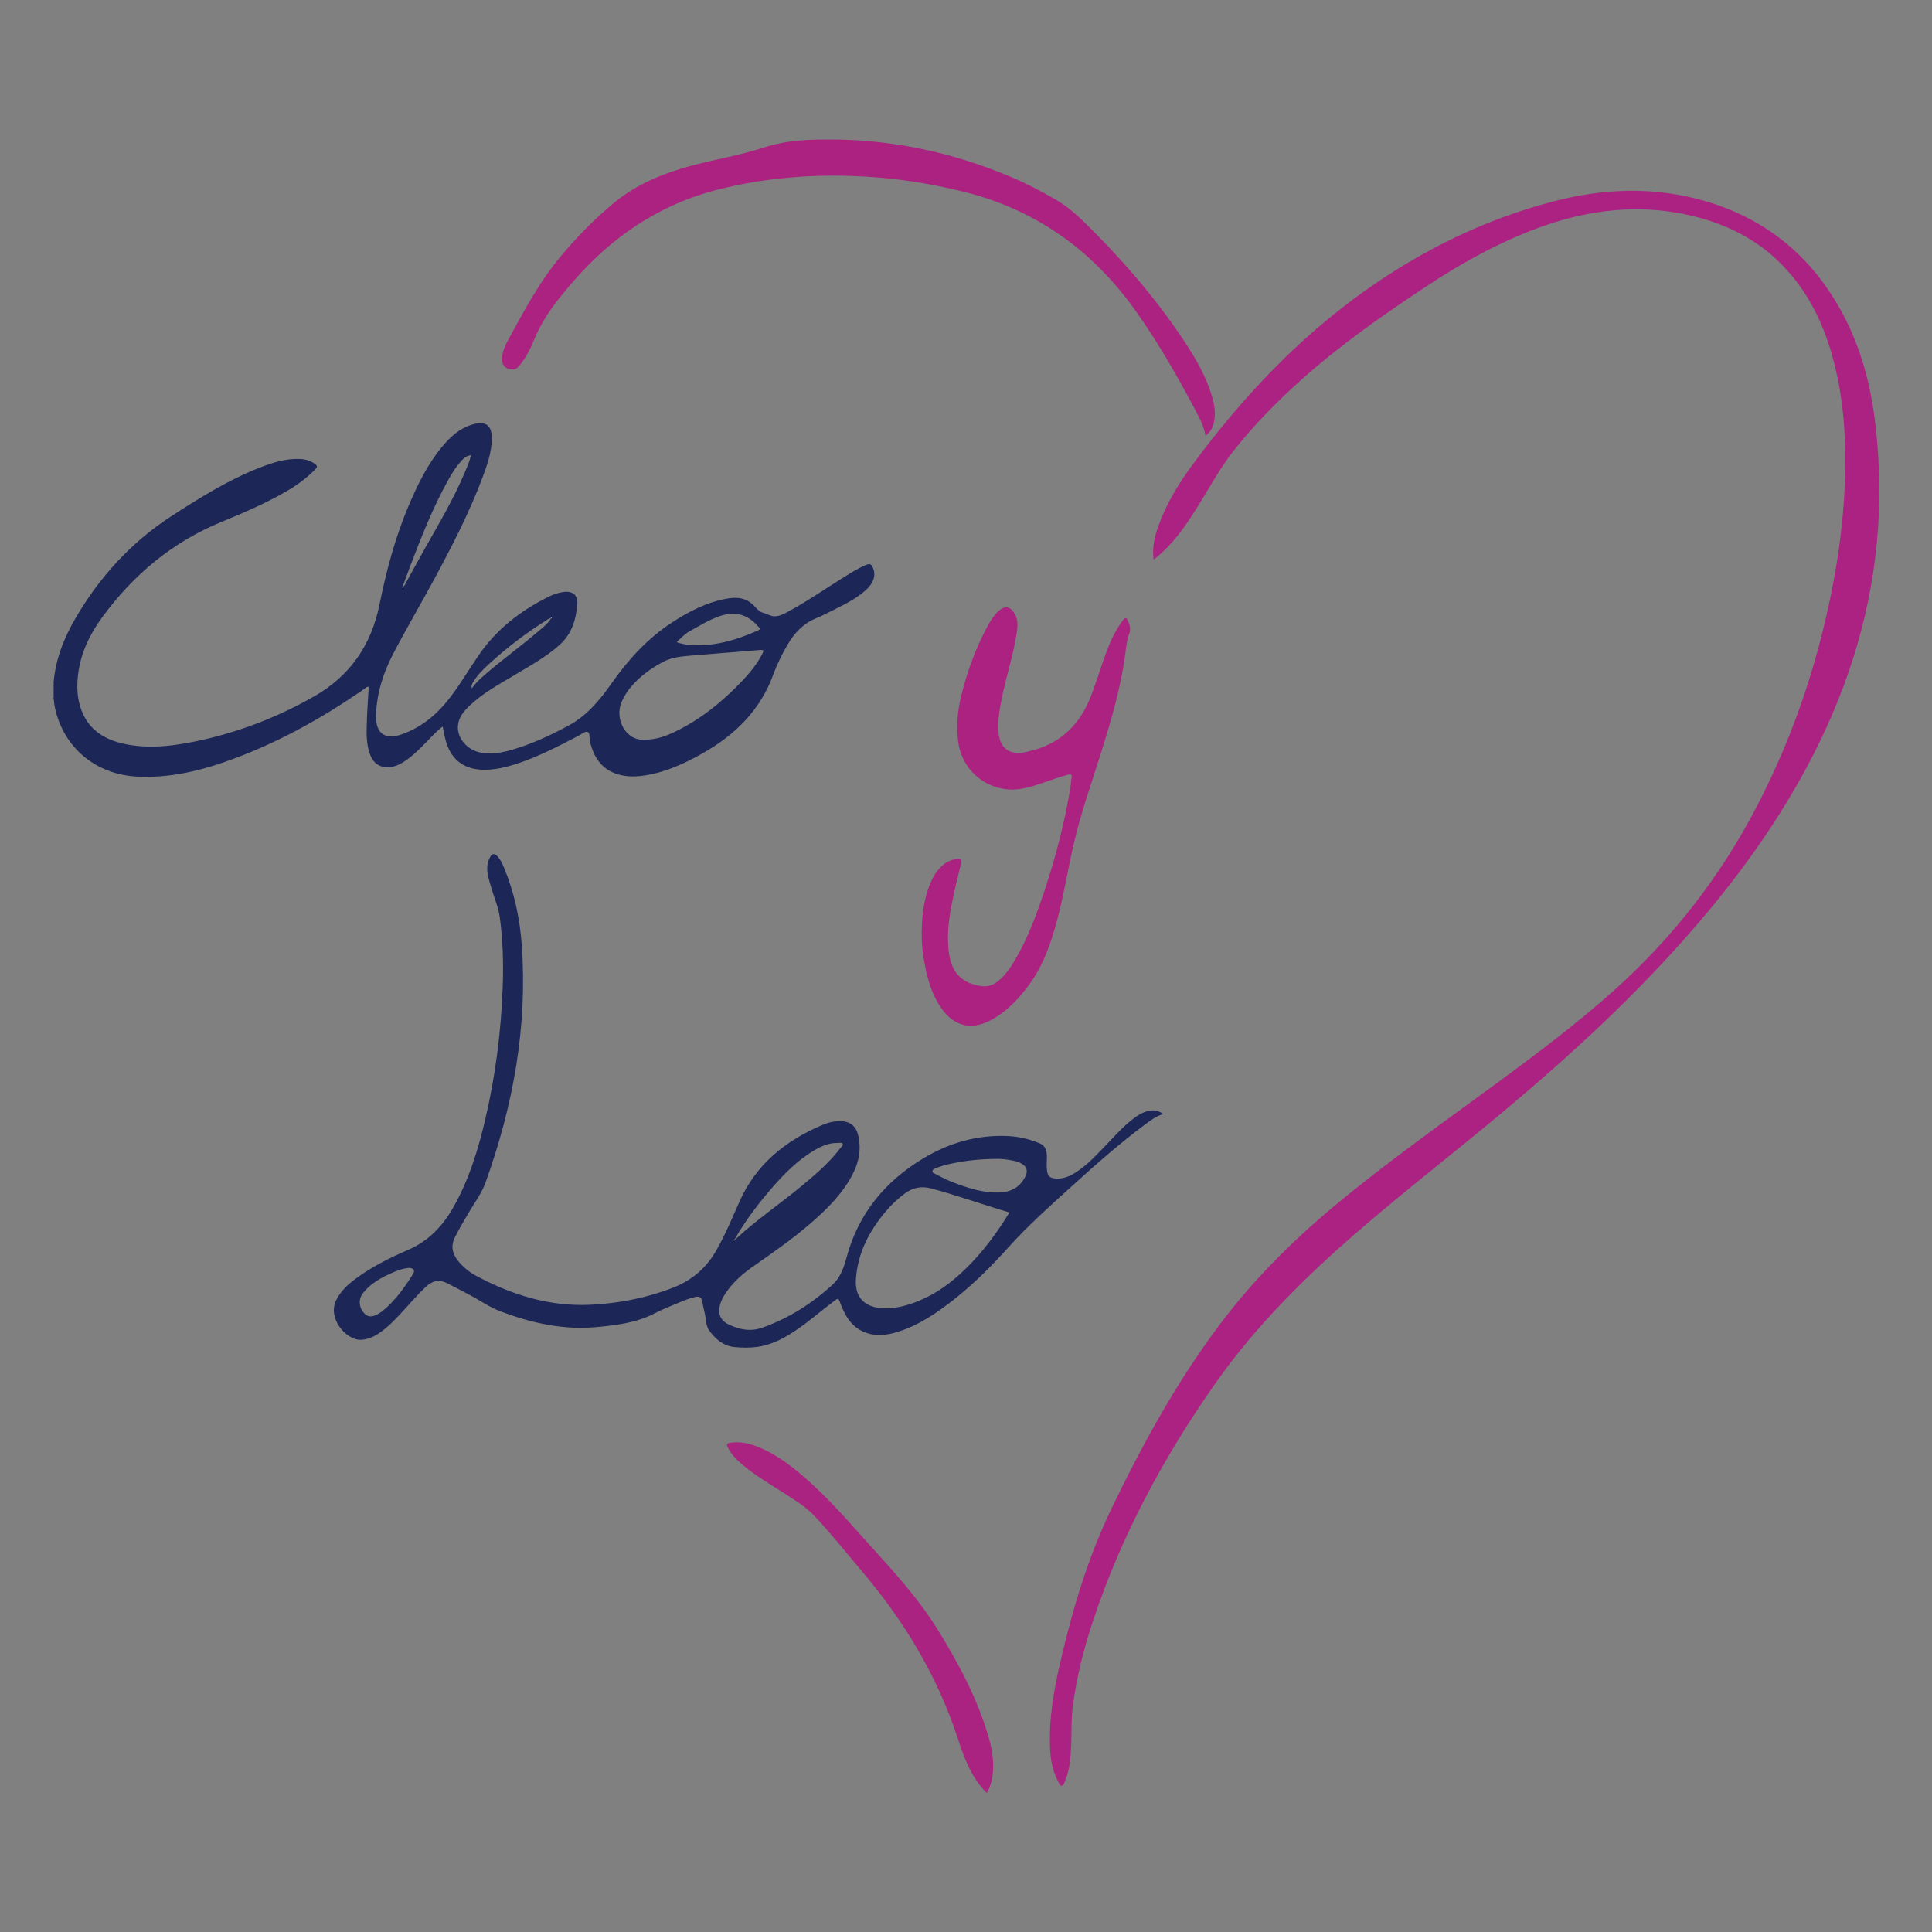 <?xml version="1.0" encoding="utf-8"?>
<!-- Generator: Adobe Illustrator 23.0.1, SVG Export Plug-In . SVG Version: 6.00 Build 0)  -->
<svg version="1.0" id="Livello_1" xmlns="http://www.w3.org/2000/svg" xmlns:xlink="http://www.w3.org/1999/xlink" x="0px" y="0px"
	 viewBox="0 0 2834.6 2834.6" style="enable-background:new 0 0 2834.6 2834.6;" xml:space="preserve">
<rect x="0" y="0" width="2834.6" height="2834.6" fill="#808080" stroke="none"/>
<style type="text/css">
	.st0{fill:#AB2381;}
	.st1{fill:#B0B3C4;}
	.st2{fill:#AC2282;}
	.st3{fill:#1D2757;}
	.st4{fill:#AB2281;}
	.st5{fill:#F9F9FA;}
	.st6{fill:#F3F4F6;}
</style>
<g>
	<path class="st0" d="M1447.1,2630c-22.4-22.6-32.8-51.6-42.3-80.7c-29.9-91.1-78.5-171.2-140.2-244c-23.1-27.2-45.2-55.2-69.7-81.2
		c-12.8-13.5-28.5-23.1-44-33c-20.7-13.3-42.1-25.8-61-41.6c-8.8-7.4-17-15.4-22.1-26c-2-4.1-1.6-5.9,3.6-6.7
		c15.1-2.3,29.3,1.2,42.9,6.9c28.5,12,52.2,31.2,74.9,51.7c35.8,32.4,66.7,69.6,99.2,105.2c31.9,35,63.1,70.9,88,111.3
		c30.4,49.4,57.7,100.4,74,156.5c6,20.7,9.1,41.8,4.7,63.4c-1.3,6.4-3.9,12.3-6.6,18.2C1448,2630,1447.5,2630,1447.1,2630z"/>
	<path class="st1" d="M77.4,1001.9c0.4,0,0.8,0,1.2-0.1c0,7.4,0,14.8,0,22.2l-0.6-0.1l-0.6,0.1C77.4,1016.6,77.4,1009.3,77.4,1001.9
		z"/>
	<path class="st2" d="M1692.6,821.1c-2.4-18.1,1.4-34,7-49.5c11.7-32.9,29.8-62.4,50.4-90.3c71.9-97,153.7-184.4,252.5-254.6
		c84.4-60,176.2-105,276.6-131.2c74.7-19.5,150-22.1,224.8,0.2c91,27.1,157.6,84,201.4,167.9c25.2,48.3,38.9,100,45.6,153.8
		c5.6,45.4,7.6,90.9,5.7,136.6c-5,117-35.2,227.5-85.9,332.7c-47.9,99.2-110.7,188.4-182.4,271.6c-85.2,99-180.8,187.2-280.7,271
		c-70.3,58.9-142.9,115-212.4,174.9c-78.7,67.8-152.4,140.5-212.3,225.9c-75.6,107.7-137.6,222.6-179.2,347.9
		c-13.8,41.5-24.5,83.8-29.9,127.2c-2.3,18.4-1.4,37.1-2.2,55.7c-0.8,17.5-1.9,35-8.8,51.5c-1.2,2.9-2.3,7.5-5.1,7.7
		c-2.9,0.2-4.1-4.4-5.6-7.1c-7.8-14.6-10.6-30.6-11.4-46.9c-2.2-44.3,5.6-87.4,15.6-130.2c17.9-76.9,40.5-152.2,75-223.7
		c45.1-93.4,94.8-184,157.1-267.3c48.3-64.6,104.7-121.4,166.4-173.1c78.9-66,163-125,245.7-185.9c57.5-42.3,114.5-85.3,167.7-133
		c86.5-77.4,156.5-167.6,209.9-270.7c56.6-109.2,94.1-224.8,115-345.9c7.7-44.8,12.5-89.9,13.9-135.3c1.9-62.1-2.6-123.5-20.1-183.5
		c-13.8-47.3-35.5-90.4-69.9-126.4c-34.7-36.4-77.1-59.3-125.3-72.1c-82.3-21.8-162.3-12.4-240.9,17.6
		c-55.6,21.2-107.3,50-156.8,82.7c-64.1,42.4-127,86.3-184.4,137.6c-36.5,32.7-70.7,67.5-100.9,106.1c-19.1,24.4-33.7,51.8-50.1,78
		c-15.7,25.2-32,49.9-54.1,70.1C1701.1,814.3,1697.3,817.2,1692.6,821.1z"/>
	<path class="st3" d="M78.6,1024c0-7.4,0-14.8,0-22.2c2.8-34.3,15.1-65.5,32.2-94.8C146.1,846.5,192,796,251,757.6
		c41.9-27.2,84.1-53.6,130.9-71.8c19-7.4,38.3-13.5,59.2-12.3c7.7,0.4,14.8,2.7,21.1,7.3c3.5,2.5,3.6,4.4,0.6,7.5
		c-12.7,13.2-27.4,23.8-43.2,32.9c-30.3,17.6-62.5,31.3-94.8,44.6c-72.1,29.6-129.2,77.6-174.9,139.9c-18.5,25.2-31.7,53-35.4,84.5
		c-2.1,17.6-1.3,35.1,5,51.8c11,29.3,34.2,43.3,63.3,49.5c31,6.6,62,4.1,92.8-1.6c65.5-12.1,127.1-35.1,185-68
		c52.6-29.9,83.9-75,96-134.1c10.1-49.8,23-98.8,42.9-145.7c13-30.7,27.6-60.6,49-86.5c11.6-13.9,24.5-26.2,42.3-32
		c0.8-0.3,1.6-0.6,2.4-0.8c19.5-5.7,28.8,1.2,28.4,21.4c-0.4,20-7,38.6-13.9,57c-19.2,51.2-44.3,99.7-70.2,147.8
		c-20.1,37.2-41.6,73.7-61.1,111.2c-14.5,28-23.9,58-24.7,89.8c-0.6,26.3,13.3,36,38,27.3c30.4-10.8,53.5-31,72.6-56.5
		c14.6-19.6,27-40.7,40.9-60.7c26.2-37.8,61.4-64.6,102.1-84.8c6.8-3.4,14-5.8,21.6-6.8c13.1-1.7,21.1,4.5,20.1,17.8
		C845.2,909,839,930,821.2,946c-20.4,18.3-44.4,31.3-67.8,45.3c-22.2,13.3-45.1,25.8-64.1,43.8c-8.6,8.1-16.3,17-17.4,29.5
		c-1.6,19.2,14.6,37,35.7,40c14.9,2.2,29.3-0.4,43.5-4.5c29.3-8.6,57-21.4,83.7-35.9c26.7-14.5,45.6-37.6,62.7-61.9
		c24.4-34.7,52.4-65.4,88.1-88.8c25.5-16.7,52.2-30.4,82.6-35.5c15-2.5,28.3-0.2,39,11.7c3.6,4,7.7,8.2,12.9,9.5
		c5.8,1.5,11,5.3,17.3,5c6.7-0.3,12.5-3.4,18.1-6.4c29.6-15.8,56.9-35.2,85.5-52.7c9.4-5.8,18.6-11.7,28.9-15.9
		c6.8-2.8,8.4-2,11.2,4.8c4.2,10.5,0.5,21.6-10.5,31.6c-13.3,12-29.1,20-45,28c-9.3,4.6-18.4,9.5-28,13.4
		c-19.4,7.9-32.5,22.2-42.7,39.9c-7.9,13.7-14.9,27.9-20.3,42.6c-19.2,52.8-56.4,89.1-104.2,116c-26.3,14.8-53.4,27.3-83.5,32.1
		c-11.2,1.8-22.4,2.3-33.5,0.1c-27.8-5.3-41.7-23.9-47.9-50c-1.2-4.9,0.7-12.5-3.6-13.9c-3.5-1.2-9.1,3.6-13.7,6
		c-29.5,15.3-59,30.7-90.7,41c-15.5,5-31.2,8.7-47.6,8.6c-29.1-0.3-48.2-14.7-55.9-42.7c-1.8-6.6-2.9-13.5-4.5-20.7
		c-7.8,5.6-14.2,12.7-20.7,19.4c-9.8,10.1-19.5,20.3-30.9,28.6c-7.7,5.7-15.8,10.4-25.7,11.5c-13.5,1.4-23.6-4.5-28.7-17.2
		c-6.6-16.3-5.8-33.5-5.2-50.6c0.5-16.6,1.7-33.2,2.7-49.9c-3.2-0.7-4.6,1.7-6.4,2.9c-64,44.4-131.6,81.8-205.4,107.4
		c-40.9,14.2-82.6,23.3-126.4,21.4c-61.4-2.6-109.2-41.8-122.1-100.8C79.6,1034,79.3,1029,78.6,1024z M808,906.8
		c-1.6,0.7-3.2,1.2-4.6,2.1c-31,19.4-60,41.4-86.9,66.2c-8.1,7.5-15.9,15.3-21.7,24.7c-3.2,5.2-3.2,5.7-2.6,10.5
		c5.2-8,12.1-14.2,19.1-20.3c24.4-21.3,50.8-40.2,75.4-61.2c7.8-6.7,16.4-12.6,21.8-21.7c0.5-0.1,1.1-0.2,0.8-1
		C808.8,906.4,808.4,906.6,808,906.8z M946,1085.3c16.7-0.2,30.3-5,43.4-11.3c38.2-18.2,70.4-44.4,99.4-74.9
		c11.5-12.1,22-25,29.7-39.9c2.6-5.1,1.6-6-3.9-5.5c-34,2.9-68.1,5.4-102.1,8.3c-13.7,1.2-27.5,2.5-40.1,9.3
		c-16.7,9-31.9,19.9-44.6,34.1c-6.8,7.6-12.3,16-16.2,25.6C902,1054.4,917.4,1087.2,946,1085.3z M993.1,941.5
		c1.2,1.9,2.8,1.9,4.3,2.2c3.8,0.8,7.6,1.9,11.4,2.3c36.6,3.6,70.4-6.4,103.3-21c4-1.8,2.5-3.3,0.6-5.5
		c-16.1-18.5-34.5-23.4-57.6-15.2c-15.2,5.3-28.7,13.9-42.7,21.5C1004.9,929.8,999.4,936.2,993.1,941.5z M590.6,861
		c3.1-1.3,3.3-2.9,4-4.2c9.2-16.6,18.2-33.3,27.5-49.8c21-37.2,42.9-73.9,59.6-113.3c3.5-8.2,7.1-16.4,9.3-25.8
		c-7.1,0.8-11.2,5-15,9.3c-7.4,8.3-13.2,17.6-18.5,27.3c-22.5,40.4-39.4,83.4-55.8,126.5C598.1,840.5,594.6,850.2,590.6,861z
		 M590.5,862.2c0.1,0.3,0.3,0.5,0.4,0.8c0.1-0.1,0.4-0.3,0.4-0.4c-0.1-0.3-0.2-0.6-0.4-0.8C590.8,861.9,590.7,862,590.5,862.2z"/>
	<path class="st3" d="M1706.9,1634.6c-10.4,2.7-18.4,8.9-26.4,14.9c-38.1,28.2-73.5,59.7-108.6,91.5c-31.7,28.7-63.8,57.2-92.4,89.1
		c-24.3,27.1-49.9,52.7-78.5,75.4c-25.5,20.2-52.1,38.6-83.6,48.5c-16.6,5.3-33.5,7.3-50.1,0.1c-18.5-8-27.7-24-34.3-41.9
		c-3-8-2.9-8.1-9.9-2.8c-17.5,13.1-33.9,27.6-51.9,40c-18.2,12.7-37.3,23.5-59.8,26.7c-11.2,1.6-22.5,1.4-33.7,0.3
		c-16.6-1.7-28.2-11.8-37.3-24.5c-4.8-6.8-4.4-16.1-6.2-24.3c-1.4-6.1-2.9-12.2-4-18.4c-1.1-6.2-4.8-7.6-10.3-6.3
		c-8.2,2-16.1,5-23.8,8.3c-11.7,5-23.7,9.5-34.9,15.4c-27.1,14.2-56.5,17.7-86.3,20.5c-49.2,4.5-95.8-6.1-141.3-23.4
		c-14.4-5.5-27.1-14.2-40.5-21.6c-12.1-6.6-24.4-12.9-36.7-19.2c-12.3-6.2-22.1-3.8-31.7,5.2c-12.3,11.6-23.2,24.5-34.6,36.8
		c-10.7,11.6-21.6,23-34.9,31.8c-8.1,5.3-16.7,8.9-26.6,9c-20.6,0.2-48.9-31.4-35.1-58.6c6.8-13.4,17.4-23,29.2-31.6
		c23.6-17.4,49.8-30.3,76.5-41.9c30.3-13.2,51-35.5,66.7-63.6c22.6-40.3,35.9-84.1,46.3-128.7c14.9-63.9,23.1-128.8,25.4-194.4
		c1.2-34,0.2-67.8-4.4-101.6c-2.1-14.9-8.3-28.6-12.4-42.8c-2.7-9.5-6-18.9-6-29c0-5.5,1.5-10.7,4-15.5c3.1-6.1,6.9-6.5,11.5-1.2
		c4.2,4.8,6.8,10.5,9.2,16.3c15,36.2,23.2,74,26,113.1c8.7,120.4-12.6,236.2-53.2,349c-5.3,14.7-14.6,27.4-22.6,40.7
		c-7.7,13-15.5,25.9-22.3,39.5c-6.1,12.2-4,22.9,3.7,33.2c7.7,10.2,17.6,18,28.7,23.9c52.2,27.7,107.2,44.8,166.9,41.8
		c41.8-2.1,82.7-10,121.9-25.5c27.2-10.8,47.8-28.7,62.3-54.1c12.9-22.8,23.1-46.8,33.6-70.7c24.4-55.6,67.8-90.4,122.1-113.5
		c8.6-3.7,17.7-5.8,27.1-5.6c12.9,0.3,21.8,6.9,25.1,19.4c5.4,21.1,1.5,41.2-8.6,60.1c-15,28.2-37.4,50.1-61.2,70.7
		c-26.5,23-55.3,42.9-84,63c-15.7,11-29.9,23.6-40.6,39.6c-3.6,5.4-6.6,11.1-8.2,17.5c-3,12.3,0.9,22.1,12.2,27.7
		c16,7.9,32.8,11.2,50.2,5c38.8-13.8,72.9-35.5,103.1-63.2c11.4-10.5,16.3-24.8,20.2-39.2c17.1-64.2,56.1-111.7,112.1-145.6
		c38.1-23,79.7-35.2,124.7-33.1c16.1,0.7,31.6,4.4,46.5,10.6c6.5,2.7,9.5,7.4,10.4,14.3c1.1,8.4-0.6,16.8,0.5,25.2
		c1.1,8.8,4,11.5,12.9,12.2c11.6,0.9,21.5-3.8,30.8-9.9c16.2-10.7,29.2-24.9,42.6-38.8c13-13.6,25.5-27.7,40.5-39.2
		c6.7-5.1,13.9-9.5,22.3-11.3C1693.2,1628,1700.2,1629.6,1706.9,1634.6z M1078.4,1818.6c0.7-0.5,1.4-1.1,2.1-1.6
		c3.4-3,6.7-6.1,10.1-9.1c27.8-24.1,58-45,86.3-68.5c20.3-16.8,40.3-34,56.3-55.2c1.4-1.8,4.2-3.8,3.2-5.9c-1.2-2.4-4.6-1.3-7.1-1.4
		c-14-0.3-26,5.5-37.5,12.6c-22.1,13.7-40.3,31.8-57.3,51.2c-20.5,23.4-39.4,48-55.1,75c-0.4,0.8-0.9,1.5-1.3,2.3
		c-0.6,0.5-1.2,0.9-1.9,1.4c0.2,0.1,0.3,0.3,0.5,0.4C1077.6,1819.9,1078.3,1819.7,1078.4,1818.6z M1481,1778.9
		c-4.7-1.4-9-2.7-13.3-4c-33.6-10.3-66.8-21.9-100.8-31.1c-15.2-4.1-27.9-1.4-40.1,7.8c-9.9,7.4-18.8,15.9-26.8,25.3
		c-24.5,28.8-41.4,61-44.2,99.4c-1.8,24.5,10.2,40,34.7,42.7c20.2,2.3,39.5-3,58-10.6c26.2-10.7,48.3-27.4,68.5-47.1
		C1442,1836.9,1462.6,1809.1,1481,1778.9z M1462.1,1700.3c-24.4,0.2-43.9,2.4-63.2,6.3c-8.5,1.7-16.9,3.7-24.9,7
		c-2.4,1-5.6,1.8-5.9,4.5c-0.4,3.2,3.2,3.6,5.3,4.8c10.5,6,21.6,10.8,33,14.9c19.6,7,39.4,12.7,60.5,11.8c17.1-0.8,30.1-8.2,37.7-24
		c3.7-7.7,1.8-13.8-5.5-18.2c-3.6-2.1-7.5-3.4-11.5-4.3C1477.7,1700.9,1467.6,1700.1,1462.1,1700.3z M599.3,1860.3
		c-7.2,0.8-14.4,3-21.3,6c-17,7.3-33.3,15.8-45.1,30.5c-7.6,9.4-6.4,22.1,2,30.6c5.9,5.9,13.3,5.3,24-2.2c0.7-0.5,1.4-1,2.1-1.5
		c18.6-15,32.2-34.2,44.8-54.2C609.5,1863.7,606.9,1860.2,599.3,1860.3z"/>
	<path class="st4" d="M1768.6,639.2c-2.5-15.2-9.8-27.9-16.6-40.8c-26-49.1-53.8-97.3-86-142.6c-62.8-88.2-145.8-148.1-251.8-174.4
		c-49.5-12.3-99.5-20.1-150.4-22.6c-70.4-3.6-139.9,1.8-208.4,18.8c-79.2,19.7-145.2,61.1-200.7,120.2
		c-11.7,12.5-22.8,25.5-33.5,38.8c-15.4,19.1-28.4,39.6-37.8,62.4c-5.2,12.8-11.6,25.1-20.2,36.1c-5.7,7.3-9.9,8.5-18,5.6
		c-6.3-2.3-9-7.2-8.5-15.7c0.5-8.4,3.4-16.2,7.3-23.3c24-44,47.2-88.4,79.9-127.1c23.4-27.7,48.5-53.5,76.4-76.6
		c34.4-28.5,74.7-44.5,117.3-55.7c34.5-9,69.7-14.9,103.6-26c33.3-10.9,67.6-11.9,101.9-11.6c89,0.7,174.4,19.3,256.5,53.4
		c24.2,10,47.4,22,70,35.2c15.3,8.9,28.5,20.3,41.1,32.5c53.4,52.4,102.4,108.5,144.1,170.7c18.1,26.9,34.7,54.8,43.8,86.4
		c3.6,12.6,5.4,25.4,2,38.4C1778.8,628.5,1775.2,634.7,1768.6,639.2z"/>
	<path class="st4" d="M1352.3,1368.6c0.3-24.1,2.8-47.9,11.8-70.6c4-10.1,9.3-19.5,17.4-27.1c6.9-6.4,14.8-10.2,24.4-10.7
		c4.5-0.3,5.5,1.1,4.4,5.5c-4.6,18.9-9.3,37.7-13.1,56.8c-5.2,25.7-8.7,51.6-4.6,77.9c4.4,27.7,19.4,42.4,47.1,46.4
		c10,1.4,18.3-1.9,25.7-8.1c9.9-8.4,17.1-18.9,23.6-29.9c18.7-31.8,31.6-66.2,43.2-101.1c16.4-49.5,29.6-99.8,38.1-151.2
		c0.8-4.9,1-9.9,1.8-14.8c0.7-4.8-0.1-6.5-5.7-5c-13.1,3.6-25.9,8.4-38.7,12.7c-16.4,5.6-32.9,10.5-50.6,8.7
		c-37.3-3.9-66.4-32.5-71.2-69.6c-3-23.1-1-45.9,4.5-68.2c8.9-35.9,21.6-70.6,39.4-103.2c4.1-7.4,8.7-14.5,14.9-20.3
		c9.3-8.7,17.2-7.5,23.8,3.4c6.4,10.5,4.3,21.8,2.5,32.8c-4.6,28.2-13.3,55.4-19.4,83.2c-3.8,17.3-7.3,34.7-6.9,52.5
		c0.1,4.3,0.5,8.7,1.4,12.9c3.8,17.7,16.8,25.8,36.2,22.3c47.2-8.7,79.5-35.4,97.3-80.1c9.1-22.9,15.8-46.6,24.6-69.6
		c6-15.8,13.3-30.9,23.6-44.5c3.3-4.4,5-3.4,6.9,0.8c2.8,6,4.7,12.4,2.3,18.8c-4,10.4-4.8,21.4-6.3,32.2
		c-6.6,48.4-20.3,95-34.8,141.4c-14,44.9-29.9,89.3-40.5,135.2c-8.5,36.8-14.4,74.2-24.1,110.8c-8.9,33.5-19.9,66.3-40.6,94.7
		c-15.9,21.8-34.2,41.5-58.7,54c-27.6,14.1-52.4,7.7-70.4-17.7c-13.8-19.5-20.5-41.7-24.8-64.8
		C1353.6,1399.7,1352.2,1384.2,1352.3,1368.6z"/>
	<path class="st5" d="M590.5,862.2c0.2-0.2,0.3-0.3,0.4-0.4c0.1,0.3,0.3,0.5,0.4,0.8c0,0.1-0.2,0.3-0.4,0.4
		C590.8,862.7,590.7,862.4,590.5,862.2z"/>
	<path class="st6" d="M808,906.8c0.4-0.2,0.8-0.4,1.2-0.6c0.3,0.8-0.3,0.9-0.8,1C808.4,907.2,808,906.8,808,906.8z"/>
</g>
</svg>
